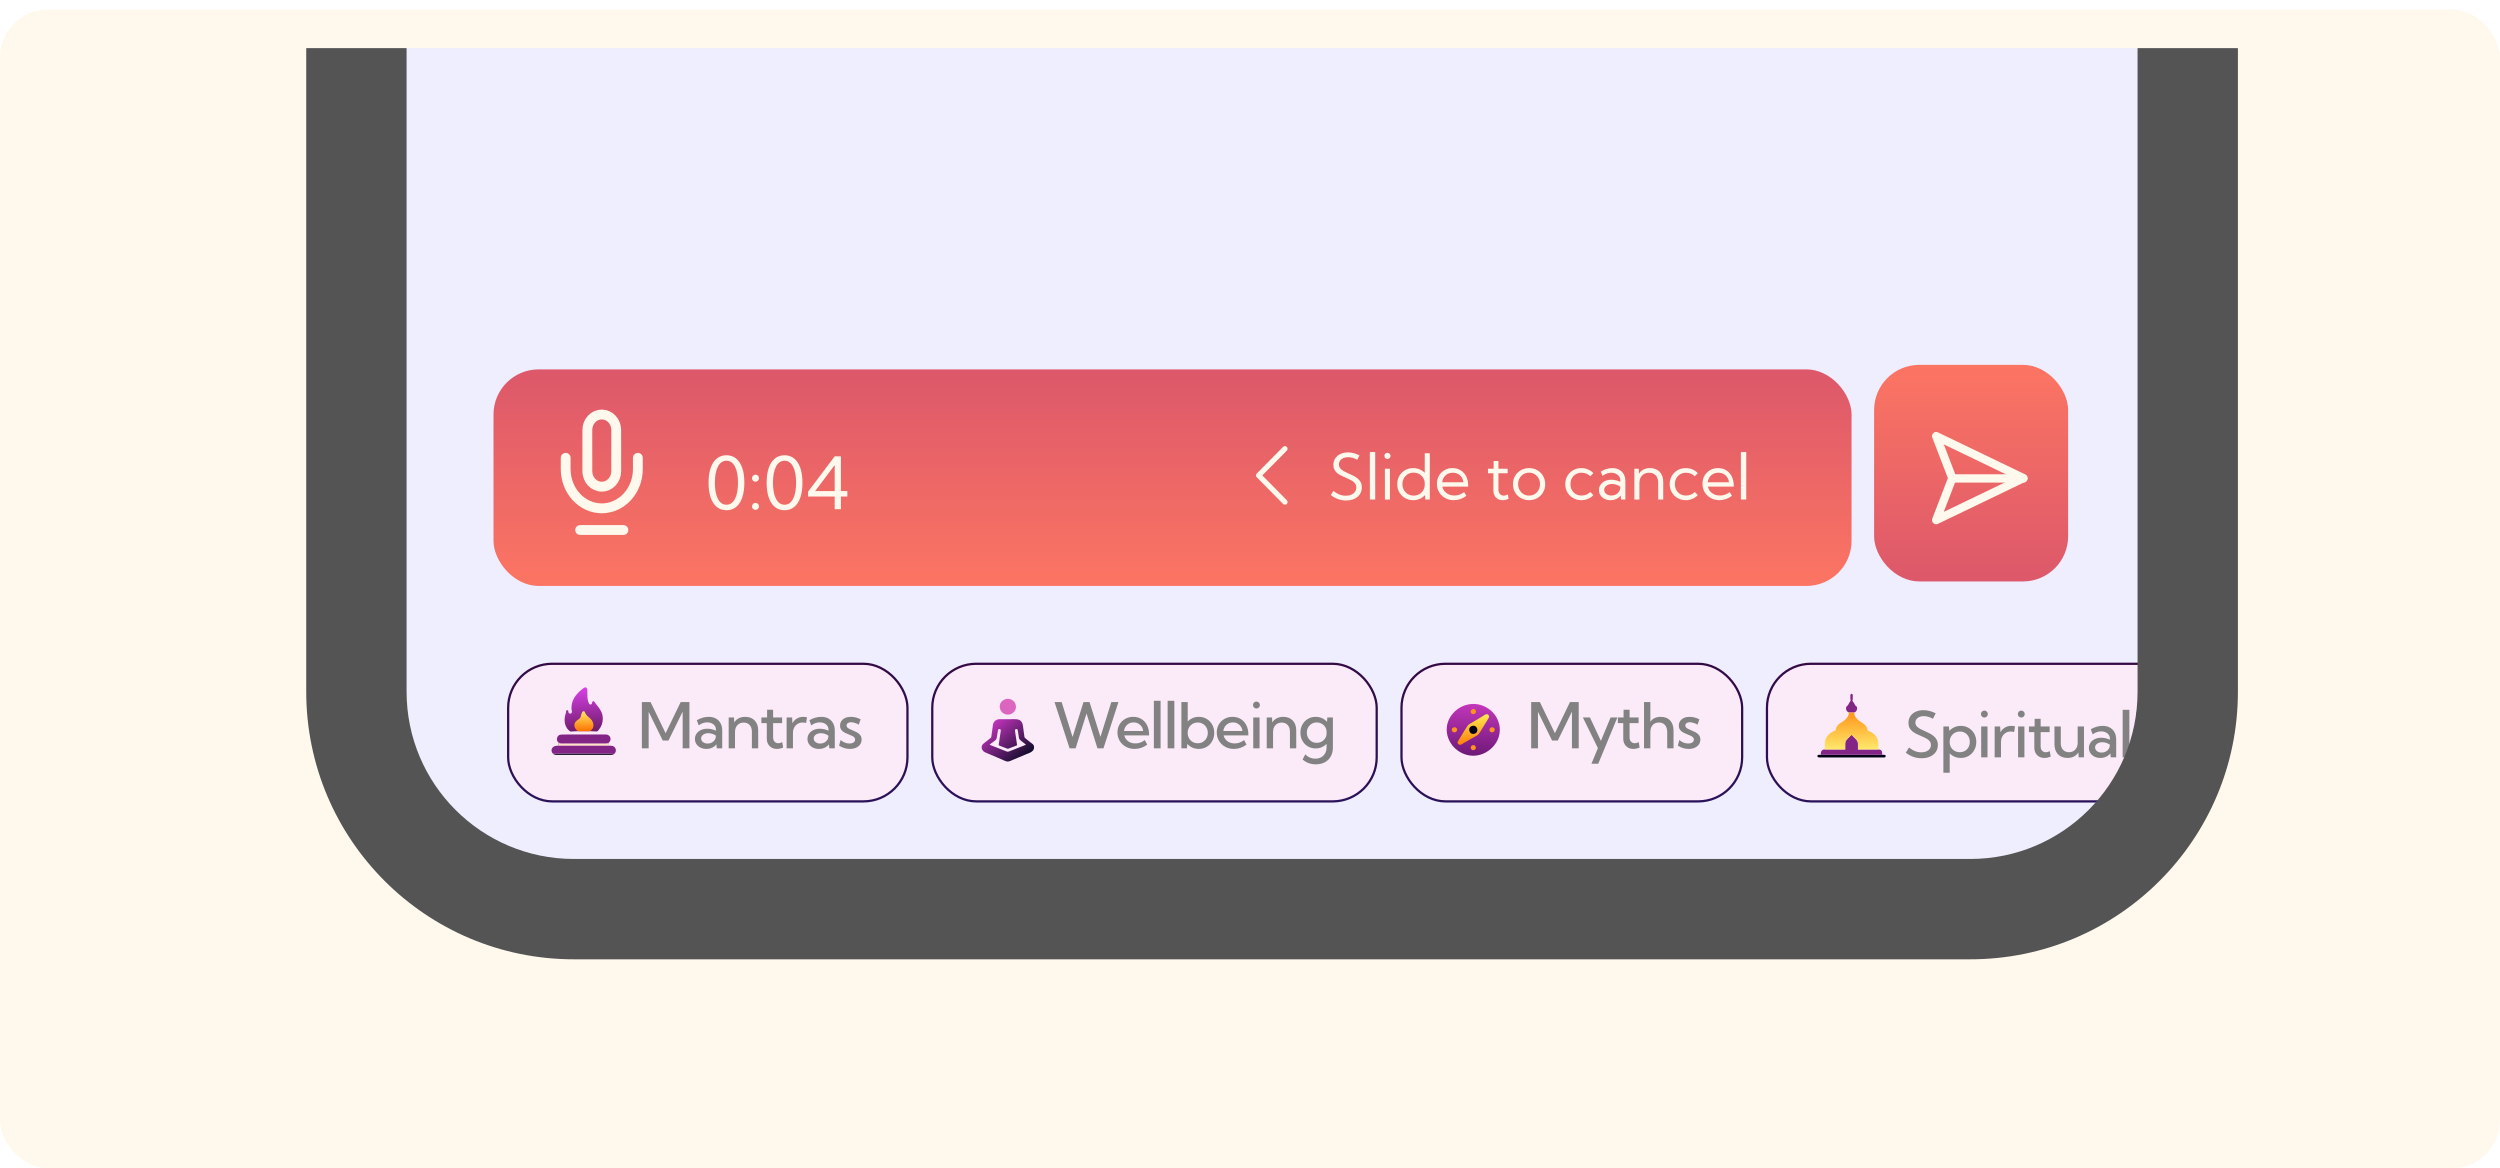 <svg width="520" height="243" viewBox="0 0 520 243" fill="none" xmlns="http://www.w3.org/2000/svg">
<rect y="2" width="520" height="241" rx="10" fill="#FFF8EC"/>
<g clip-path="url(#clip0_1102_15012)" filter="url(#filter0_d_1102_15012)">
<g filter="url(#filter1_d_1102_15012)">
<g clip-path="url(#clip1_1102_15012)">
<mask id="path-2-inside-1_1102_15012" fill="white">
<path d="M77 -620H443V157.046C443 167.412 434.597 175.815 424.231 175.815H95.769C85.403 175.815 77 167.412 77 157.046V-620Z"/>
</mask>
<path d="M77 -620H443V157.046C443 167.412 434.597 175.815 424.231 175.815H95.769C85.403 175.815 77 167.412 77 157.046V-620Z" fill="#EFEEFE"/>
<g filter="url(#filter2_d_1102_15012)">
<rect x="97.647" y="64.139" width="282.477" height="45.046" rx="9.385" fill="url(#paint0_linear_1102_15012)"/>
</g>
<path d="M146.102 94.374C145.329 94.374 144.665 94.152 144.107 93.707C143.55 93.257 143.122 92.607 142.824 91.757C142.526 90.901 142.377 89.865 142.377 88.648C142.377 87.436 142.526 86.405 142.824 85.554C143.122 84.704 143.55 84.056 144.107 83.611C144.665 83.162 145.329 82.937 146.102 82.937C146.879 82.937 147.544 83.162 148.096 83.611C148.653 84.056 149.081 84.704 149.379 85.554C149.677 86.405 149.826 87.436 149.826 88.648C149.826 89.865 149.677 90.901 149.379 91.757C149.086 92.607 148.66 93.257 148.103 93.707C147.546 94.152 146.879 94.374 146.102 94.374ZM146.102 93.231C146.859 93.231 147.448 92.827 147.869 92.021C148.294 91.214 148.506 90.09 148.506 88.648C148.506 87.206 148.294 86.085 147.869 85.283C147.448 84.481 146.859 84.081 146.102 84.081C145.349 84.081 144.76 84.481 144.335 85.283C143.909 86.085 143.697 87.206 143.697 88.648C143.697 90.09 143.909 91.214 144.335 92.021C144.76 92.827 145.349 93.231 146.102 93.231ZM152.143 88.436C151.938 88.436 151.764 88.367 151.622 88.23C151.486 88.088 151.417 87.915 151.417 87.71C151.417 87.504 151.486 87.331 151.622 87.189C151.764 87.043 151.938 86.969 152.143 86.969C152.348 86.969 152.519 87.043 152.656 87.189C152.798 87.331 152.869 87.504 152.869 87.71C152.869 87.915 152.798 88.088 152.656 88.23C152.519 88.367 152.348 88.436 152.143 88.436ZM152.143 94.301C151.938 94.301 151.764 94.23 151.622 94.088C151.486 93.947 151.417 93.773 151.417 93.568C151.417 93.367 151.486 93.196 151.622 93.055C151.764 92.908 151.938 92.835 152.143 92.835C152.348 92.835 152.519 92.908 152.656 93.055C152.798 93.196 152.869 93.367 152.869 93.568C152.869 93.773 152.798 93.947 152.656 94.088C152.519 94.23 152.348 94.301 152.143 94.301ZM158.184 94.374C157.412 94.374 156.747 94.152 156.19 93.707C155.633 93.257 155.205 92.607 154.907 91.757C154.609 90.901 154.46 89.865 154.46 88.648C154.46 87.436 154.609 86.405 154.907 85.554C155.205 84.704 155.633 84.056 156.19 83.611C156.747 83.162 157.412 82.937 158.184 82.937C158.961 82.937 159.626 83.162 160.179 83.611C160.736 84.056 161.163 84.704 161.462 85.554C161.76 86.405 161.909 87.436 161.909 88.648C161.909 89.865 161.76 90.901 161.462 91.757C161.168 92.607 160.743 93.257 160.186 93.707C159.629 94.152 158.961 94.374 158.184 94.374ZM158.184 93.231C158.942 93.231 159.531 92.827 159.951 92.021C160.377 91.214 160.589 90.09 160.589 88.648C160.589 87.206 160.377 86.085 159.951 85.283C159.531 84.481 158.942 84.081 158.184 84.081C157.432 84.081 156.843 84.481 156.417 85.283C155.992 86.085 155.78 87.206 155.78 88.648C155.78 90.09 155.992 91.214 156.417 92.021C156.843 92.827 157.432 93.231 158.184 93.231ZM169.908 94.154H168.617V91.529H163.082V90.51L168.625 83.157H169.908V90.393H171.249V91.529H169.908V94.154ZM164.548 90.393H168.617V84.99L164.548 90.393Z" fill="#FFF8EC"/>
<rect x="384.814" y="64.139" width="40.354" height="45.046" rx="9.385" fill="url(#paint1_linear_1102_15012)"/>
<path d="M415.866 87.763H401.084" stroke="#FFF8EC" stroke-width="1.725" stroke-linecap="round" stroke-linejoin="round"/>
<path d="M415.864 87.694L397.722 96.429L401.082 87.694L397.722 78.959L415.864 87.694Z" stroke="#FFF8EC" stroke-width="1.725" stroke-linecap="round" stroke-linejoin="round"/>
<path d="M120.169 74.461C119.373 74.461 118.609 74.8 118.046 75.403C117.482 76.007 117.166 76.825 117.166 77.678V86.259C117.166 87.112 117.482 87.93 118.046 88.534C118.609 89.137 119.373 89.476 120.169 89.476C120.966 89.476 121.729 89.137 122.293 88.534C122.856 87.93 123.172 87.112 123.172 86.259V77.678C123.172 76.825 122.856 76.007 122.293 75.403C121.729 74.8 120.966 74.461 120.169 74.461Z" stroke="url(#paint2_linear_1102_15012)" stroke-width="2.047" stroke-linecap="round" stroke-linejoin="round"/>
<path d="M120.169 74.461C119.373 74.461 118.609 74.8 118.046 75.403C117.482 76.007 117.166 76.825 117.166 77.678V86.259C117.166 87.112 117.482 87.93 118.046 88.534C118.609 89.137 119.373 89.476 120.169 89.476C120.966 89.476 121.729 89.137 122.293 88.534C122.856 87.93 123.172 87.112 123.172 86.259V77.678C123.172 76.825 122.856 76.007 122.293 75.403C121.729 74.8 120.966 74.461 120.169 74.461Z" stroke="#FFF8EC" stroke-width="2.047" stroke-linecap="round" stroke-linejoin="round"/>
<path d="M127.676 83.47V85.805C127.676 87.974 126.885 90.053 125.477 91.586C124.069 93.119 122.159 93.981 120.168 93.981C118.177 93.981 116.267 93.119 114.859 91.586C113.451 90.053 112.66 87.974 112.66 85.805V83.47" stroke="url(#paint3_linear_1102_15012)" stroke-width="2.047" stroke-linecap="round" stroke-linejoin="round"/>
<path d="M127.676 83.47V85.805C127.676 87.974 126.885 90.053 125.477 91.586C124.069 93.119 122.159 93.981 120.168 93.981C118.177 93.981 116.267 93.119 114.859 91.586C113.451 90.053 112.66 87.974 112.66 85.805V83.47" stroke="#FFF8EC" stroke-width="2.047" stroke-linecap="round" stroke-linejoin="round"/>
<path d="M115.662 98.485H124.671" stroke="url(#paint4_linear_1102_15012)" stroke-width="2.047" stroke-linecap="round" stroke-linejoin="round"/>
<path d="M115.662 98.485H124.671" stroke="#FFF8EC" stroke-width="2.047" stroke-linecap="round" stroke-linejoin="round"/>
<path d="M271.807 91.218L272.352 90.352C272.63 90.578 272.908 90.766 273.186 90.916C273.464 91.066 273.747 91.177 274.033 91.25C274.324 91.323 274.619 91.359 274.918 91.359C275.355 91.359 275.735 91.286 276.06 91.141C276.39 90.995 276.646 90.794 276.83 90.538C277.014 90.277 277.106 89.977 277.106 89.639C277.106 89.272 277.001 88.968 276.792 88.728C276.586 88.485 276.319 88.277 275.99 88.106C275.66 87.935 275.31 87.773 274.938 87.619C274.625 87.486 274.315 87.345 274.007 87.195C273.7 87.046 273.419 86.872 273.167 86.676C272.919 86.475 272.72 86.233 272.57 85.951C272.421 85.668 272.346 85.329 272.346 84.931C272.346 84.422 272.474 83.973 272.731 83.584C272.987 83.194 273.342 82.891 273.796 82.672C274.253 82.454 274.779 82.345 275.374 82.345C275.776 82.345 276.18 82.399 276.586 82.506C276.993 82.608 277.386 82.76 277.767 82.961L277.305 83.885C277.006 83.71 276.691 83.575 276.362 83.481C276.037 83.387 275.716 83.34 275.4 83.34C275.023 83.34 274.692 83.404 274.405 83.532C274.123 83.656 273.901 83.832 273.738 84.058C273.58 84.281 273.501 84.541 273.501 84.841C273.501 85.174 273.597 85.455 273.789 85.681C273.986 85.908 274.238 86.105 274.546 86.272C274.859 86.434 275.188 86.592 275.534 86.746C275.864 86.892 276.189 87.046 276.509 87.208C276.834 87.366 277.127 87.555 277.388 87.773C277.653 87.987 277.865 88.243 278.023 88.543C278.182 88.842 278.261 89.203 278.261 89.627C278.261 90.17 278.124 90.647 277.85 91.057C277.576 91.464 277.192 91.78 276.695 92.007C276.204 92.233 275.626 92.347 274.963 92.347C274.382 92.347 273.828 92.253 273.302 92.064C272.776 91.876 272.277 91.594 271.807 91.218ZM281.045 92.154H279.929V82.275H281.045V92.154ZM283.585 83.712C283.406 83.712 283.254 83.65 283.13 83.526C283.01 83.397 282.95 83.243 282.95 83.064C282.95 82.888 283.01 82.739 283.13 82.615C283.254 82.491 283.406 82.429 283.585 82.429C283.769 82.429 283.923 82.491 284.047 82.615C284.171 82.739 284.233 82.888 284.233 83.064C284.233 83.243 284.171 83.397 284.047 83.526C283.923 83.65 283.769 83.712 283.585 83.712ZM284.111 92.154H283.059V85.739H284.111V92.154ZM292.4 92.154H291.463L291.406 91.218C291.111 91.547 290.751 91.808 290.328 92C289.904 92.189 289.443 92.283 288.942 92.283C288.309 92.283 287.743 92.137 287.242 91.846C286.742 91.555 286.346 91.158 286.055 90.653C285.769 90.148 285.625 89.58 285.625 88.947C285.625 88.309 285.769 87.741 286.055 87.24C286.346 86.736 286.742 86.338 287.242 86.047C287.743 85.756 288.309 85.611 288.942 85.611C289.425 85.611 289.872 85.698 290.283 85.874C290.698 86.049 291.053 86.293 291.348 86.605V82.531H292.4V92.154ZM289.032 91.333C289.46 91.333 289.849 91.235 290.2 91.038C290.55 90.837 290.828 90.565 291.034 90.223C291.243 89.877 291.348 89.486 291.348 89.049V88.831C291.348 88.395 291.243 88.006 291.034 87.664C290.828 87.317 290.55 87.046 290.2 86.849C289.849 86.652 289.46 86.554 289.032 86.554C288.587 86.554 288.189 86.659 287.839 86.868C287.488 87.078 287.21 87.362 287.005 87.721C286.804 88.081 286.703 88.487 286.703 88.94C286.703 89.394 286.804 89.802 287.005 90.166C287.21 90.525 287.488 90.809 287.839 91.019C288.189 91.228 288.587 91.333 289.032 91.333ZM300.015 91.365C299.219 91.977 298.343 92.283 297.385 92.283C296.717 92.283 296.119 92.133 295.588 91.834C295.058 91.534 294.639 91.128 294.331 90.615C294.027 90.097 293.876 89.513 293.876 88.863C293.876 88.239 294.017 87.683 294.299 87.195C294.581 86.704 294.968 86.316 295.46 86.034C295.952 85.752 296.51 85.611 297.134 85.611C297.776 85.611 298.341 85.765 298.828 86.073C299.32 86.381 299.703 86.808 299.976 87.356C300.25 87.903 300.387 88.536 300.387 89.255V89.46H295.017C295.094 89.836 295.248 90.163 295.479 90.441C295.715 90.719 296.005 90.935 296.352 91.089C296.698 91.243 297.085 91.32 297.513 91.32C298.249 91.32 298.92 91.079 299.527 90.595L300.015 91.365ZM294.979 88.562H299.393C299.346 88.164 299.222 87.818 299.021 87.522C298.824 87.223 298.567 86.99 298.251 86.823C297.939 86.656 297.586 86.573 297.192 86.573C296.794 86.573 296.435 86.656 296.114 86.823C295.798 86.99 295.539 87.223 295.338 87.522C295.141 87.818 295.022 88.164 294.979 88.562ZM308.797 92C308.374 92.189 307.961 92.283 307.559 92.283C307.174 92.283 306.837 92.199 306.546 92.032C306.255 91.861 306.028 91.624 305.866 91.32C305.703 91.012 305.622 90.655 305.622 90.249V86.682H304.499V85.739H305.673V84.135H306.674V85.739H308.592V86.682H306.674V90.056C306.674 90.441 306.777 90.751 306.982 90.987C307.191 91.222 307.465 91.34 307.803 91.34C308.077 91.34 308.351 91.258 308.624 91.096L308.797 92ZM313.057 92.283C312.42 92.283 311.847 92.137 311.338 91.846C310.829 91.555 310.427 91.16 310.132 90.659C309.841 90.155 309.696 89.584 309.696 88.947C309.696 88.314 309.841 87.747 310.132 87.247C310.427 86.742 310.829 86.344 311.338 86.053C311.847 85.758 312.42 85.611 313.057 85.611C313.694 85.611 314.265 85.758 314.77 86.053C315.275 86.344 315.672 86.742 315.963 87.247C316.254 87.747 316.4 88.314 316.4 88.947C316.4 89.584 316.254 90.155 315.963 90.659C315.672 91.16 315.275 91.555 314.77 91.846C314.265 92.137 313.694 92.283 313.057 92.283ZM313.051 91.333C313.483 91.333 313.87 91.228 314.212 91.019C314.554 90.809 314.824 90.525 315.02 90.166C315.221 89.806 315.322 89.398 315.322 88.94C315.322 88.491 315.221 88.087 315.02 87.728C314.824 87.368 314.554 87.084 314.212 86.874C313.87 86.665 313.483 86.56 313.051 86.56C312.619 86.56 312.23 86.665 311.883 86.874C311.541 87.084 311.269 87.368 311.068 87.728C310.872 88.087 310.773 88.491 310.773 88.94C310.773 89.398 310.872 89.806 311.068 90.166C311.269 90.525 311.541 90.809 311.883 91.019C312.23 91.228 312.619 91.333 313.051 91.333ZM326.42 91.231C326.108 91.568 325.738 91.829 325.31 92.013C324.883 92.193 324.423 92.283 323.931 92.283C323.294 92.283 322.721 92.137 322.212 91.846C321.707 91.555 321.307 91.158 321.012 90.653C320.721 90.148 320.576 89.58 320.576 88.947C320.576 88.309 320.721 87.741 321.012 87.24C321.307 86.736 321.707 86.338 322.212 86.047C322.721 85.756 323.294 85.611 323.931 85.611C324.419 85.611 324.876 85.701 325.304 85.88C325.732 86.06 326.102 86.319 326.414 86.656L325.785 87.317C325.558 87.078 325.287 86.894 324.97 86.766C324.658 86.637 324.327 86.573 323.976 86.573C323.527 86.573 323.127 86.676 322.776 86.881C322.43 87.082 322.156 87.36 321.955 87.715C321.758 88.07 321.66 88.478 321.66 88.94C321.66 89.402 321.758 89.813 321.955 90.172C322.156 90.531 322.43 90.814 322.776 91.019C323.127 91.22 323.527 91.32 323.976 91.32C324.327 91.32 324.66 91.256 324.977 91.128C325.293 90.995 325.563 90.811 325.785 90.576L326.42 91.231ZM333.079 92.154H332.175L332.104 91.308C331.869 91.611 331.569 91.851 331.206 92.026C330.842 92.197 330.436 92.283 329.987 92.283C329.525 92.283 329.112 92.193 328.749 92.013C328.385 91.829 328.099 91.579 327.889 91.263C327.684 90.946 327.581 90.587 327.581 90.185C327.581 89.761 327.693 89.389 327.915 89.069C328.142 88.743 328.447 88.489 328.832 88.305C329.221 88.121 329.662 88.029 330.154 88.029C330.475 88.029 330.802 88.07 331.135 88.151C331.469 88.228 331.766 88.335 332.027 88.472V88.203C332.027 87.86 331.942 87.57 331.77 87.33C331.599 87.086 331.371 86.9 331.084 86.772C330.798 86.639 330.481 86.573 330.135 86.573C329.835 86.573 329.529 86.629 329.217 86.74C328.905 86.847 328.606 87.013 328.319 87.24L327.973 86.336C328.345 86.096 328.736 85.916 329.147 85.797C329.557 85.673 329.964 85.611 330.366 85.611C330.922 85.611 331.401 85.724 331.803 85.951C332.209 86.173 332.523 86.492 332.746 86.907C332.968 87.317 333.079 87.805 333.079 88.369V92.154ZM330.173 91.32C330.502 91.32 330.804 91.252 331.078 91.115C331.351 90.978 331.574 90.781 331.745 90.525C331.916 90.264 332.01 89.956 332.027 89.601V89.492C331.792 89.308 331.527 89.167 331.232 89.069C330.941 88.966 330.644 88.915 330.34 88.915C329.865 88.915 329.467 89.03 329.147 89.261C328.83 89.492 328.672 89.785 328.672 90.14C328.672 90.362 328.736 90.563 328.864 90.743C328.997 90.923 329.177 91.064 329.403 91.166C329.63 91.269 329.887 91.32 330.173 91.32ZM340.951 92.154H339.899V88.575C339.899 87.967 339.725 87.482 339.379 87.118C339.033 86.755 338.573 86.573 338 86.573C337.405 86.573 336.922 86.77 336.55 87.163C336.182 87.552 335.998 88.066 335.998 88.703V92.154H334.946V85.739H335.863L335.902 86.778C336.137 86.402 336.447 86.113 336.832 85.912C337.217 85.711 337.67 85.611 338.192 85.611C339.043 85.611 339.715 85.867 340.207 86.381C340.703 86.894 340.951 87.597 340.951 88.491V92.154ZM348.142 91.231C347.83 91.568 347.46 91.829 347.032 92.013C346.605 92.193 346.145 92.283 345.653 92.283C345.016 92.283 344.443 92.137 343.934 91.846C343.429 91.555 343.029 91.158 342.734 90.653C342.443 90.148 342.298 89.58 342.298 88.947C342.298 88.309 342.443 87.741 342.734 87.24C343.029 86.736 343.429 86.338 343.934 86.047C344.443 85.756 345.016 85.611 345.653 85.611C346.141 85.611 346.598 85.701 347.026 85.88C347.454 86.06 347.824 86.319 348.136 86.656L347.507 87.317C347.28 87.078 347.009 86.894 346.692 86.766C346.38 86.637 346.049 86.573 345.698 86.573C345.249 86.573 344.849 86.676 344.498 86.881C344.152 87.082 343.878 87.36 343.677 87.715C343.48 88.07 343.382 88.478 343.382 88.94C343.382 89.402 343.48 89.813 343.677 90.172C343.878 90.531 344.152 90.814 344.498 91.019C344.849 91.22 345.249 91.32 345.698 91.32C346.049 91.32 346.382 91.256 346.699 91.128C347.015 90.995 347.285 90.811 347.507 90.576L348.142 91.231ZM355.25 91.365C354.455 91.977 353.578 92.283 352.62 92.283C351.953 92.283 351.354 92.133 350.824 91.834C350.294 91.534 349.874 91.128 349.566 90.615C349.263 90.097 349.111 89.513 349.111 88.863C349.111 88.239 349.252 87.683 349.534 87.195C349.817 86.704 350.204 86.316 350.696 86.034C351.187 85.752 351.745 85.611 352.37 85.611C353.011 85.611 353.576 85.765 354.064 86.073C354.555 86.381 354.938 86.808 355.212 87.356C355.486 87.903 355.622 88.536 355.622 89.255V89.46H350.253C350.33 89.836 350.484 90.163 350.715 90.441C350.95 90.719 351.241 90.935 351.587 91.089C351.934 91.243 352.321 91.32 352.748 91.32C353.484 91.32 354.155 91.079 354.763 90.595L355.25 91.365ZM350.214 88.562H354.628C354.581 88.164 354.457 87.818 354.256 87.522C354.059 87.223 353.803 86.99 353.486 86.823C353.174 86.656 352.821 86.573 352.428 86.573C352.03 86.573 351.671 86.656 351.35 86.823C351.033 86.99 350.775 87.223 350.574 87.522C350.377 87.818 350.257 88.164 350.214 88.562ZM358.221 92.154H357.104V82.275H358.221V92.154Z" fill="#FFF8EC"/>
<path d="M262.655 92.284C262.706 92.336 262.746 92.397 262.774 92.464C262.801 92.531 262.815 92.604 262.815 92.676C262.815 92.749 262.801 92.821 262.774 92.889C262.746 92.956 262.706 93.017 262.655 93.069C262.604 93.12 262.544 93.161 262.477 93.189C262.411 93.217 262.34 93.231 262.268 93.231C262.196 93.231 262.125 93.217 262.058 93.189C261.992 93.161 261.931 93.12 261.88 93.069L256.407 87.524C256.356 87.472 256.315 87.411 256.288 87.344C256.26 87.276 256.246 87.204 256.246 87.131C256.246 87.058 256.26 86.986 256.288 86.919C256.315 86.852 256.356 86.79 256.407 86.739L261.88 81.194C261.983 81.09 262.122 81.031 262.268 81.031C262.413 81.031 262.552 81.09 262.655 81.194C262.758 81.298 262.815 81.439 262.815 81.586C262.815 81.733 262.758 81.874 262.655 81.978L257.568 87.131L262.655 92.284Z" fill="#FFF8EC"/>
<rect x="100.696" y="126.312" width="83.054" height="28.623" rx="9.15" fill="#FBEBF9" stroke="url(#paint5_linear_1102_15012)" stroke-width="0.469"/>
<rect x="188.912" y="126.312" width="92.439" height="28.623" rx="9.15" fill="#FBEBF9" stroke="url(#paint6_linear_1102_15012)" stroke-width="0.469"/>
<rect x="286.512" y="126.312" width="70.854" height="28.623" rx="9.15" fill="#FBEBF9" stroke="url(#paint7_linear_1102_15012)" stroke-width="0.469"/>
<path d="M138.402 143.893H136.991V136.265L134.046 142.276H132.853L129.921 136.297V143.893H128.51V134.27H130.319L133.45 140.756L136.58 134.27H138.402V143.893ZM145.224 143.893H144.088L144.011 143.071C143.776 143.371 143.479 143.604 143.12 143.771C142.76 143.937 142.363 144.021 141.926 144.021C141.469 144.021 141.06 143.931 140.701 143.751C140.342 143.572 140.06 143.326 139.854 143.014C139.649 142.701 139.546 142.346 139.546 141.949C139.546 141.53 139.658 141.162 139.88 140.845C140.102 140.525 140.406 140.274 140.791 140.095C141.176 139.911 141.614 139.819 142.106 139.819C142.414 139.819 142.726 139.855 143.043 139.928C143.363 140.001 143.652 140.103 143.909 140.236V139.999C143.909 139.686 143.827 139.419 143.665 139.197C143.507 138.97 143.289 138.797 143.011 138.677C142.737 138.557 142.433 138.497 142.1 138.497C141.804 138.497 141.503 138.549 141.195 138.651C140.891 138.754 140.605 138.912 140.335 139.126L139.938 138.055C140.327 137.824 140.731 137.648 141.15 137.529C141.574 137.409 141.988 137.349 142.395 137.349C142.976 137.349 143.477 137.464 143.896 137.695C144.319 137.926 144.646 138.256 144.877 138.683C145.108 139.107 145.224 139.607 145.224 140.185V143.893ZM142.183 142.905C142.487 142.905 142.767 142.843 143.023 142.719C143.28 142.59 143.487 142.411 143.646 142.18C143.808 141.944 143.896 141.671 143.909 141.359V141.269C143.691 141.106 143.445 140.98 143.171 140.89C142.901 140.796 142.626 140.749 142.343 140.749C141.911 140.749 141.552 140.852 141.266 141.057C140.979 141.262 140.836 141.525 140.836 141.846C140.836 142.047 140.894 142.229 141.009 142.391C141.129 142.55 141.289 142.676 141.49 142.77C141.695 142.86 141.926 142.905 142.183 142.905ZM152.706 143.893H151.391V140.409C151.391 139.84 151.235 139.387 150.923 139.049C150.615 138.711 150.2 138.542 149.678 138.542C149.139 138.542 148.705 138.722 148.376 139.081C148.046 139.44 147.882 139.917 147.882 140.512V143.893H146.567V137.477H147.676L147.721 138.51C147.957 138.134 148.265 137.847 148.645 137.651C149.026 137.45 149.473 137.349 149.986 137.349C150.829 137.349 151.491 137.603 151.975 138.112C152.462 138.621 152.706 139.323 152.706 140.217V143.893ZM157.898 143.732C157.449 143.925 157.015 144.021 156.596 144.021C156.177 144.021 155.809 143.931 155.492 143.751C155.18 143.572 154.934 143.319 154.755 142.994C154.579 142.665 154.492 142.287 154.492 141.859V138.651H153.369V137.477H154.556V135.873H155.807V137.477H157.68V138.651H155.807V141.615C155.807 141.992 155.907 142.291 156.108 142.513C156.313 142.731 156.576 142.84 156.897 142.84C157.167 142.84 157.434 142.759 157.699 142.597L157.898 143.732ZM159.934 143.893H158.619V137.477H159.767L159.818 138.696C160.041 138.273 160.346 137.943 160.736 137.708C161.129 137.469 161.58 137.349 162.089 137.349C162.213 137.349 162.337 137.358 162.461 137.375C162.59 137.387 162.718 137.409 162.846 137.439L162.679 138.626C162.431 138.561 162.188 138.529 161.948 138.529C161.55 138.529 161.2 138.626 160.896 138.818C160.592 139.006 160.355 139.267 160.184 139.601C160.017 139.934 159.934 140.319 159.934 140.756V143.893ZM168.635 143.893H167.499L167.422 143.071C167.187 143.371 166.89 143.604 166.531 143.771C166.171 143.937 165.774 144.021 165.337 144.021C164.88 144.021 164.471 143.931 164.112 143.751C163.753 143.572 163.471 143.326 163.265 143.014C163.06 142.701 162.957 142.346 162.957 141.949C162.957 141.53 163.068 141.162 163.291 140.845C163.513 140.525 163.817 140.274 164.202 140.095C164.587 139.911 165.025 139.819 165.517 139.819C165.825 139.819 166.137 139.855 166.454 139.928C166.774 140.001 167.063 140.103 167.32 140.236V139.999C167.32 139.686 167.238 139.419 167.076 139.197C166.918 138.97 166.7 138.797 166.422 138.677C166.148 138.557 165.844 138.497 165.511 138.497C165.215 138.497 164.914 138.549 164.606 138.651C164.302 138.754 164.016 138.912 163.746 139.126L163.349 138.055C163.738 137.824 164.142 137.648 164.561 137.529C164.985 137.409 165.399 137.349 165.806 137.349C166.387 137.349 166.888 137.464 167.307 137.695C167.73 137.926 168.057 138.256 168.288 138.683C168.519 139.107 168.635 139.607 168.635 140.185V143.893ZM165.594 142.905C165.898 142.905 166.178 142.843 166.434 142.719C166.691 142.59 166.898 142.411 167.057 142.18C167.219 141.944 167.307 141.671 167.32 141.359V141.269C167.102 141.106 166.856 140.98 166.582 140.89C166.312 140.796 166.037 140.749 165.754 140.749C165.322 140.749 164.963 140.852 164.677 141.057C164.39 141.262 164.247 141.525 164.247 141.846C164.247 142.047 164.304 142.229 164.42 142.391C164.54 142.55 164.7 142.676 164.901 142.77C165.106 142.86 165.337 142.905 165.594 142.905ZM169.529 143.334L169.849 142.154C169.995 142.299 170.168 142.428 170.369 142.539C170.574 142.65 170.79 142.738 171.017 142.802C171.248 142.862 171.475 142.892 171.697 142.892C172.048 142.892 172.33 142.817 172.544 142.667C172.758 142.518 172.864 142.319 172.864 142.071C172.864 141.887 172.805 141.735 172.685 141.615C172.569 141.491 172.413 141.384 172.217 141.294C172.024 141.205 171.817 141.117 171.594 141.031C171.308 140.924 171.021 140.8 170.735 140.659C170.452 140.518 170.215 140.33 170.023 140.095C169.83 139.86 169.734 139.549 169.734 139.165C169.734 138.797 169.828 138.478 170.016 138.209C170.204 137.935 170.467 137.723 170.805 137.574C171.143 137.424 171.532 137.349 171.973 137.349C172.657 137.349 173.335 137.52 174.006 137.862L173.621 138.985C173.485 138.887 173.322 138.799 173.134 138.722C172.946 138.645 172.753 138.585 172.557 138.542C172.36 138.495 172.178 138.472 172.011 138.472C171.733 138.472 171.509 138.534 171.338 138.658C171.171 138.782 171.087 138.949 171.087 139.158C171.087 139.286 171.128 139.404 171.209 139.511C171.291 139.614 171.419 139.716 171.594 139.819C171.774 139.917 172.016 140.028 172.319 140.152C172.61 140.268 172.901 140.401 173.192 140.55C173.482 140.7 173.724 140.895 173.917 141.134C174.113 141.374 174.212 141.688 174.212 142.077C174.212 142.462 174.109 142.802 173.904 143.097C173.698 143.388 173.412 143.615 173.044 143.777C172.681 143.94 172.257 144.021 171.774 144.021C170.974 144.021 170.226 143.792 169.529 143.334Z" fill="#828282"/>
<g clip-path="url(#clip2_1102_15012)">
<path d="M109.91 144.884C109.949 144.878 109.979 144.904 110.013 144.919C110.431 145.104 110.468 145.015 110.904 145.004L112.25 144.987L120.651 144.987L121.622 145.022C121.797 145.029 122.548 145.023 122.653 145.119C122.453 145.252 122.193 145.257 121.962 145.258L110.974 145.259C110.54 145.259 110.204 145.272 109.91 144.884Z" fill="#030214"/>
<path d="M111.182 142.71C110.724 142.398 110.748 141.656 111.122 141.292C111.392 141.031 111.623 141.055 111.949 141.033C112.312 141.008 112.677 141.016 113.041 141.016L120.486 141.017C120.876 141.017 121.282 140.968 121.618 141.21C122.153 141.595 122.105 142.421 121.559 142.777C121.278 142.923 121.062 142.92 120.754 142.919L112.33 142.918C111.863 142.918 111.587 142.992 111.182 142.71Z" fill="#832587"/>
<path d="M111.179 142.71C111.587 142.992 111.863 142.918 112.33 142.919L120.754 142.92C121.063 142.92 121.279 142.923 121.56 142.777C121.658 142.892 121.667 143.104 121.687 143.25C121.698 143.333 121.641 143.353 121.724 143.364L122.056 143.364C122.184 143.365 122.312 143.37 122.435 143.409C122.905 143.558 123.194 144.079 123.071 144.558L123.064 144.582C123.02 144.742 122.955 144.87 122.833 144.985C122.779 145.038 122.719 145.082 122.654 145.12C122.548 145.024 121.797 145.03 121.622 145.023L120.652 144.988L112.251 144.988L110.905 145.004C110.469 145.016 110.432 145.105 110.014 144.919C109.98 144.904 109.949 144.879 109.911 144.884L109.907 144.883C109.863 144.822 109.823 144.762 109.797 144.69L109.796 144.69C109.488 143.97 110.109 143.367 110.821 143.364L111.151 143.363L111.151 143.008C111.151 142.914 111.141 142.797 111.179 142.71Z" fill="#832587"/>
<path d="M111.178 142.71C111.586 142.992 111.862 142.918 112.329 142.919L120.753 142.92C121.061 142.92 121.278 142.923 121.558 142.777C121.656 142.892 121.666 143.104 121.685 143.25C121.697 143.333 121.64 143.353 121.722 143.364L111.15 143.363L111.149 143.008C111.15 142.914 111.14 142.797 111.178 142.71Z" fill="#FFE0CA"/>
<path d="M113.963 136.292C113.943 136.214 113.936 136.126 113.922 136.047C113.593 134.191 114.75 132.582 116.172 131.529L116.393 131.372C116.47 131.318 116.551 131.262 116.641 131.233L116.654 131.229C116.86 131.16 117.052 131.324 117.13 131.502C117.172 131.598 117.169 131.709 117.169 131.812L117.17 132.857C117.17 133.401 117.26 134.399 117.667 134.74C117.739 134.779 117.802 134.809 117.885 134.784C118.212 134.686 118.123 134.397 118.203 134.221C118.299 134.006 118.568 134.055 118.681 134.284C118.764 134.453 118.897 134.603 119.017 134.748L119.393 135.215C120.032 136.033 120.384 136.704 120.378 137.774C120.374 138.641 120.079 139.403 119.527 140.072C119.429 140.19 119.319 140.323 119.183 140.395L117.709 140.334L115.171 140.332L113.744 140.405C113.656 140.416 113.643 140.419 113.565 140.364C112.484 139.6 112.256 138.221 112.563 137.005C112.612 136.81 112.687 136.621 112.73 136.425C112.752 136.33 112.706 136.158 112.763 136.08L112.768 136.074C112.84 135.974 112.963 135.929 113.08 135.974C113.277 136.052 113.185 136.303 113.255 136.458L113.259 136.466C113.42 136.821 113.963 136.728 113.963 136.292Z" fill="url(#paint8_linear_1102_15012)"/>
<path d="M115.172 140.334L115.168 140.326C115.135 140.288 115.093 140.257 115.055 140.225C114.703 139.927 114.438 139.481 114.469 139.008L114.483 138.909C114.665 138.013 115.456 138.03 115.756 137.401C115.88 137.141 115.969 136.089 116.452 136.185C116.627 136.219 116.665 136.415 116.725 136.553C117.114 137.446 118.155 137.623 118.393 138.755C118.547 139.484 118.277 139.941 117.71 140.333L115.172 140.334Z" fill="url(#paint9_linear_1102_15012)"/>
</g>
<path d="M224.522 143.893H223.265L221 136.65L218.729 143.893H217.472L214.341 134.27H215.817L218.094 141.532L220.371 134.27H221.622L223.893 141.519L226.158 134.27H227.64L224.522 143.893ZM233.627 143.129C232.832 143.724 231.957 144.021 231.004 144.021C230.324 144.021 229.714 143.871 229.175 143.572C228.636 143.272 228.211 142.864 227.899 142.346C227.586 141.829 227.43 141.245 227.43 140.595C227.43 139.975 227.574 139.421 227.86 138.934C228.147 138.442 228.538 138.055 229.034 137.772C229.53 137.49 230.093 137.349 230.721 137.349C231.371 137.349 231.942 137.503 232.434 137.811C232.93 138.119 233.315 138.549 233.589 139.1C233.867 139.648 234.006 140.283 234.006 141.006V141.211H228.854C228.931 141.545 229.077 141.838 229.291 142.09C229.505 142.338 229.77 142.533 230.086 142.674C230.403 142.811 230.76 142.879 231.158 142.879C231.867 142.879 232.52 142.648 233.114 142.186L233.627 143.129ZM228.797 140.3H232.781C232.738 139.941 232.627 139.629 232.447 139.363C232.267 139.094 232.034 138.884 231.748 138.735C231.465 138.581 231.147 138.504 230.792 138.504C230.433 138.504 230.11 138.581 229.823 138.735C229.537 138.884 229.304 139.094 229.124 139.363C228.949 139.633 228.839 139.945 228.797 140.3ZM236.401 143.893H235.002V134.013H236.401V143.893ZM239.264 143.893H237.866V134.013H239.264V143.893ZM241.89 143.893H240.729V134.27H242.044V138.298C242.335 137.999 242.675 137.766 243.064 137.599C243.457 137.432 243.885 137.349 244.347 137.349C244.967 137.349 245.519 137.494 246.002 137.785C246.485 138.076 246.866 138.474 247.144 138.978C247.426 139.479 247.567 140.048 247.567 140.685C247.567 141.318 247.426 141.887 247.144 142.391C246.866 142.896 246.485 143.294 246.002 143.585C245.519 143.875 244.967 144.021 244.347 144.021C243.859 144.021 243.41 143.929 243 143.745C242.593 143.557 242.245 143.3 241.954 142.975L241.89 143.893ZM244.135 142.84C244.533 142.84 244.888 142.746 245.2 142.558C245.517 142.37 245.765 142.113 245.944 141.788C246.128 141.463 246.22 141.096 246.22 140.685C246.22 140.274 246.128 139.907 245.944 139.582C245.765 139.256 245.517 139 245.2 138.812C244.888 138.624 244.533 138.529 244.135 138.529C243.755 138.529 243.41 138.615 243.102 138.786C242.799 138.957 242.553 139.192 242.365 139.492C242.176 139.791 242.07 140.133 242.044 140.518V140.845C242.07 141.226 242.174 141.568 242.358 141.872C242.546 142.171 242.792 142.409 243.096 142.584C243.404 142.755 243.75 142.84 244.135 142.84ZM254.28 143.129C253.484 143.724 252.61 144.021 251.656 144.021C250.976 144.021 250.367 143.871 249.828 143.572C249.289 143.272 248.863 142.864 248.551 142.346C248.239 141.829 248.083 141.245 248.083 140.595C248.083 139.975 248.226 139.421 248.512 138.934C248.799 138.442 249.19 138.055 249.686 137.772C250.183 137.49 250.745 137.349 251.374 137.349C252.024 137.349 252.595 137.503 253.087 137.811C253.583 138.119 253.968 138.549 254.241 139.1C254.519 139.648 254.658 140.283 254.658 141.006V141.211H249.507C249.584 141.545 249.729 141.838 249.943 142.09C250.157 142.338 250.422 142.533 250.739 142.674C251.055 142.811 251.412 142.879 251.81 142.879C252.52 142.879 253.172 142.648 253.767 142.186L254.28 143.129ZM249.449 140.3H253.433C253.39 139.941 253.279 139.629 253.099 139.363C252.92 139.094 252.687 138.884 252.4 138.735C252.118 138.581 251.799 138.504 251.444 138.504C251.085 138.504 250.762 138.581 250.476 138.735C250.189 138.884 249.956 139.094 249.776 139.363C249.601 139.633 249.492 139.945 249.449 140.3ZM256.335 135.617C256.134 135.617 255.965 135.546 255.828 135.405C255.691 135.264 255.623 135.093 255.623 134.892C255.623 134.691 255.691 134.522 255.828 134.385C255.965 134.244 256.134 134.173 256.335 134.173C256.54 134.173 256.711 134.244 256.848 134.385C256.989 134.522 257.06 134.691 257.06 134.892C257.06 135.093 256.989 135.264 256.848 135.405C256.711 135.546 256.54 135.617 256.335 135.617ZM256.989 143.893H255.674V137.477H256.989V143.893ZM264.619 143.893H263.304V140.409C263.304 139.84 263.148 139.387 262.835 139.049C262.527 138.711 262.113 138.542 261.591 138.542C261.052 138.542 260.618 138.722 260.289 139.081C259.959 139.44 259.795 139.917 259.795 140.512V143.893H258.479V137.477H259.589L259.634 138.51C259.869 138.134 260.177 137.847 260.558 137.651C260.939 137.45 261.386 137.349 261.899 137.349C262.741 137.349 263.404 137.603 263.888 138.112C264.375 138.621 264.619 139.323 264.619 140.217V143.893ZM268.656 143.918C268.053 143.918 267.512 143.775 267.033 143.488C266.554 143.202 266.176 142.811 265.898 142.314C265.624 141.818 265.487 141.258 265.487 140.634C265.487 140.005 265.624 139.445 265.898 138.953C266.176 138.457 266.554 138.065 267.033 137.779C267.512 137.492 268.055 137.349 268.662 137.349C269.142 137.349 269.582 137.441 269.984 137.625C270.39 137.809 270.735 138.061 271.017 138.382L271.081 137.477H272.242V143.719C272.242 144.438 272.095 145.058 271.8 145.58C271.509 146.106 271.096 146.512 270.561 146.799C270.027 147.085 269.394 147.229 268.662 147.229C267.632 147.229 266.723 146.893 265.936 146.221L266.494 145.156C267.072 145.751 267.769 146.048 268.586 146.048C269.06 146.048 269.471 145.95 269.817 145.753C270.168 145.556 270.44 145.28 270.632 144.925C270.829 144.575 270.927 144.16 270.927 143.681V142.982C270.645 143.272 270.309 143.501 269.92 143.668C269.531 143.835 269.109 143.918 268.656 143.918ZM268.874 142.751C269.251 142.751 269.593 142.665 269.901 142.494C270.213 142.323 270.461 142.09 270.645 141.795C270.833 141.495 270.927 141.155 270.927 140.775V140.486C270.927 140.105 270.833 139.768 270.645 139.472C270.461 139.177 270.213 138.944 269.901 138.773C269.593 138.602 269.251 138.517 268.874 138.517C268.481 138.517 268.13 138.611 267.822 138.799C267.514 138.983 267.27 139.235 267.091 139.556C266.911 139.872 266.821 140.232 266.821 140.634C266.821 141.036 266.911 141.397 267.091 141.718C267.27 142.039 267.514 142.291 267.822 142.475C268.13 142.659 268.481 142.751 268.874 142.751Z" fill="#828282"/>
<path d="M323.376 143.893H321.964V136.265L319.02 142.276H317.827L314.895 136.297V143.893H313.483V134.27H315.293L318.423 140.756L321.554 134.27H323.376V143.893ZM327.439 147.1H326.021L327.362 143.854L324.238 137.477H325.707L327.99 142.346L330.005 137.477H331.416L327.439 147.1ZM336.044 143.732C335.595 143.925 335.16 144.021 334.741 144.021C334.322 144.021 333.954 143.931 333.638 143.751C333.326 143.572 333.08 143.319 332.9 142.994C332.725 142.665 332.637 142.287 332.637 141.859V138.651H331.514V137.477H332.701V135.873H333.952V137.477H335.825V138.651H333.952V141.615C333.952 141.992 334.053 142.291 334.254 142.513C334.459 142.731 334.722 142.84 335.043 142.84C335.312 142.84 335.58 142.759 335.845 142.597L336.044 143.732ZM336.957 143.893V134.27H338.272V138.369C338.746 137.689 339.467 137.349 340.434 137.349C341.268 137.349 341.92 137.601 342.39 138.106C342.861 138.611 343.096 139.314 343.096 140.217V143.893H341.781V140.537C341.781 139.9 341.627 139.406 341.319 139.055C341.015 138.705 340.59 138.529 340.042 138.529C339.491 138.529 339.057 138.709 338.74 139.068C338.428 139.423 338.272 139.913 338.272 140.537V143.893H336.957ZM343.99 143.334L344.311 142.154C344.456 142.299 344.629 142.428 344.83 142.539C345.035 142.65 345.251 142.738 345.478 142.802C345.709 142.862 345.936 142.892 346.158 142.892C346.509 142.892 346.791 142.817 347.005 142.667C347.219 142.518 347.326 142.319 347.326 142.071C347.326 141.887 347.266 141.735 347.146 141.615C347.031 141.491 346.874 141.384 346.678 141.294C346.485 141.205 346.278 141.117 346.055 141.031C345.769 140.924 345.482 140.8 345.196 140.659C344.914 140.518 344.676 140.33 344.484 140.095C344.291 139.86 344.195 139.549 344.195 139.165C344.195 138.797 344.289 138.478 344.477 138.209C344.666 137.935 344.929 137.723 345.266 137.574C345.604 137.424 345.993 137.349 346.434 137.349C347.118 137.349 347.796 137.52 348.468 137.862L348.083 138.985C347.946 138.887 347.783 138.799 347.595 138.722C347.407 138.645 347.214 138.585 347.018 138.542C346.821 138.495 346.639 138.472 346.472 138.472C346.194 138.472 345.97 138.534 345.799 138.658C345.632 138.782 345.549 138.949 345.549 139.158C345.549 139.286 345.589 139.404 345.671 139.511C345.752 139.614 345.88 139.716 346.055 139.819C346.235 139.917 346.477 140.028 346.78 140.152C347.071 140.268 347.362 140.401 347.653 140.55C347.944 140.7 348.185 140.895 348.378 141.134C348.575 141.374 348.673 141.688 348.673 142.077C348.673 142.462 348.57 142.802 348.365 143.097C348.16 143.388 347.873 143.615 347.505 143.777C347.142 143.94 346.718 144.021 346.235 144.021C345.435 144.021 344.687 143.792 343.99 143.334Z" fill="#828282"/>
<path d="M204.474 133.604C205.402 133.545 206.219 134.148 206.314 135.104C206.405 136.015 205.678 136.807 204.784 136.886L204.773 136.888C203.345 137.015 202.36 135.303 203.339 134.18C203.611 133.868 204.059 133.631 204.474 133.604Z" fill="#DC65BF"/>
<path d="M202.562 145.862C202.546 145.862 202.513 145.844 202.497 145.837L200.313 144.907C200.052 144.794 199.768 144.701 199.553 144.506C199.171 144.157 199.051 143.587 199.349 143.146C199.461 142.981 199.626 142.86 199.785 142.744L200.896 141.871L201.084 141.707C201.173 141.627 201.176 141.606 201.195 141.49L201.478 139.383C201.503 139.181 201.522 138.968 201.585 138.773C201.76 138.233 202.301 137.852 202.864 137.835L205.894 137.832C206.591 137.832 207.215 137.849 207.587 138.564C207.709 138.798 207.75 139.061 207.785 139.319L208.058 141.357C208.097 141.671 208.126 141.677 208.366 141.882L208.995 142.385C209.156 142.507 209.32 142.622 209.467 142.76C209.759 142.986 210.029 143.105 210.079 143.548C210.197 144.584 209.12 144.85 208.372 145.16L205.617 146.32C205.583 146.335 205.544 146.357 205.509 146.367L205.505 146.367C205.461 146.393 205.412 146.41 205.366 146.431L205.051 146.562C204.626 146.716 204.347 146.643 203.95 146.472L202.562 145.862ZM202.932 143.983L202.944 143.986C203.074 144.022 203.209 144.088 203.335 144.138L204.04 144.417C204.657 144.657 204.541 144.67 205.137 144.442L205.811 144.181C205.914 144.14 206.022 144.087 206.128 144.056C206.169 144.026 206.239 144.007 206.287 143.988L208.401 143.152L208.395 143.147C208.336 143.1 208.285 143.045 208.229 142.996L207.447 142.386C206.904 141.959 206.965 141.896 206.868 141.24L206.73 140.353C206.697 140.103 206.667 139.843 206.338 139.88C206.119 139.904 206.1 140.135 206.124 140.306L206.543 143.154C206.556 143.264 206.556 143.263 206.449 143.31L205.122 143.819C204.59 144.013 204.739 144.059 204.209 143.851L203.244 143.476C203.085 143.416 202.86 143.363 202.73 143.247C202.724 143.153 202.739 143.061 202.752 142.968L203.052 140.959C203.078 140.785 203.211 140.203 203.14 140.052L203.134 140.04C203.066 139.897 202.904 139.829 202.758 139.897L202.716 139.919C202.586 139.986 202.575 140.118 202.56 140.245L202.369 141.428C202.235 142.129 202.224 142.079 201.691 142.479L200.838 143.118C200.941 143.19 201.053 143.237 201.167 143.287L202.805 143.929C202.846 143.946 202.894 143.96 202.932 143.983Z" fill="url(#paint10_linear_1102_15012)"/>
<path d="M298.136 135.777C298.171 135.741 298.219 135.713 298.26 135.684L298.604 135.461C299.946 134.662 301.593 134.433 303.091 134.915C303.753 135.129 304.39 135.476 304.935 135.903C304.986 135.943 305.046 135.984 305.089 136.032L305.091 136.035C305.353 136.229 305.797 136.736 305.975 136.989C307.064 138.541 307.295 140.486 306.477 142.191C305.421 144.391 302.912 145.843 300.419 145.337C297.717 144.789 295.763 142.357 295.925 139.661C296.004 138.361 296.629 137.175 297.558 136.267L297.919 135.945C297.989 135.888 298.059 135.827 298.136 135.777Z" fill="url(#paint11_linear_1102_15012)"/>
<path d="M301.426 143.221C302.049 143.181 302.245 144.18 301.479 144.275C300.802 144.342 300.673 143.302 301.426 143.221Z" fill="#FF931C"/>
<path d="M305.352 139.512C306.046 139.539 306.127 140.488 305.355 140.578C304.642 140.585 304.617 139.564 305.352 139.512Z" fill="#FF931C"/>
<path d="M301.425 135.713C301.78 135.693 302.055 136.005 302.001 136.343L301.999 136.356C301.957 136.605 301.715 136.749 301.476 136.787L301.414 136.787C301.144 136.765 300.86 136.521 300.896 136.238L300.897 136.224C300.932 135.958 301.158 135.751 301.425 135.713Z" fill="#FF931C"/>
<path d="M297.53 139.504C298.259 139.537 298.276 140.497 297.535 140.58C296.854 140.587 296.712 139.587 297.53 139.504Z" fill="#FF931C"/>
<path d="M304.213 136.799C304.607 136.766 304.844 137.213 304.68 137.534C304.598 137.696 304.483 137.847 304.387 138.002L302.954 140.349C302.765 140.654 302.579 140.982 302.269 141.185C301.937 141.401 301.58 141.584 301.231 141.771L299.453 142.802C299.231 142.934 298.978 143.145 298.711 143.171C298.319 143.157 298.065 142.818 298.236 142.469C298.302 142.333 298.394 142.205 298.475 142.076L299.745 139.993C299.914 139.716 300.082 139.426 300.285 139.172C300.519 138.88 300.853 138.733 301.171 138.548L303.27 137.289C303.547 137.117 303.878 136.838 304.213 136.799Z" fill="url(#paint12_linear_1102_15012)"/>
<path d="M301.406 139.204C302.447 139.133 302.7 140.77 301.504 140.896C300.437 140.995 300.175 139.315 301.406 139.204Z" fill="#030214"/>
<rect x="362.528" y="126.312" width="102.762" height="28.623" rx="9.15" fill="#FBEBF9" stroke="url(#paint13_linear_1102_15012)" stroke-width="0.469"/>
<path d="M391.408 144.801L392.082 143.717C392.369 143.948 392.649 144.14 392.922 144.294C393.2 144.444 393.48 144.555 393.763 144.628C394.045 144.696 394.334 144.73 394.629 144.73C395.031 144.73 395.382 144.666 395.681 144.538C395.98 144.409 396.213 144.23 396.38 143.999C396.547 143.768 396.63 143.503 396.63 143.203C396.63 142.866 396.532 142.585 396.335 142.363C396.143 142.141 395.891 141.95 395.578 141.792C395.266 141.63 394.932 141.476 394.578 141.33C394.265 141.202 393.953 141.063 393.641 140.913C393.333 140.759 393.051 140.582 392.794 140.381C392.542 140.18 392.339 139.936 392.185 139.649C392.035 139.359 391.96 139.008 391.96 138.597C391.96 138.071 392.093 137.609 392.358 137.212C392.623 136.814 392.989 136.506 393.455 136.288C393.925 136.07 394.466 135.961 395.078 135.961C395.493 135.961 395.916 136.016 396.348 136.127C396.784 136.234 397.21 136.395 397.625 136.609L397.054 137.757C396.754 137.582 396.436 137.445 396.098 137.346C395.764 137.248 395.441 137.199 395.129 137.199C394.787 137.199 394.486 137.254 394.225 137.366C393.968 137.477 393.767 137.633 393.622 137.834C393.476 138.035 393.404 138.27 393.404 138.54C393.404 138.843 393.495 139.1 393.679 139.309C393.863 139.519 394.103 139.703 394.398 139.861C394.697 140.015 395.014 140.165 395.347 140.31C395.672 140.456 395.995 140.61 396.316 140.772C396.641 140.93 396.934 141.118 397.195 141.337C397.46 141.555 397.672 141.816 397.83 142.119C397.993 142.419 398.074 142.78 398.074 143.203C398.074 143.755 397.933 144.238 397.65 144.653C397.368 145.064 396.973 145.385 396.464 145.616C395.959 145.847 395.367 145.962 394.687 145.962C394.084 145.962 393.506 145.866 392.954 145.673C392.407 145.477 391.892 145.186 391.408 144.801ZM400.539 148.977H399.224V139.354H400.385L400.456 140.272C400.747 139.947 401.095 139.692 401.502 139.508C401.912 139.32 402.361 139.226 402.849 139.226C403.465 139.226 404.014 139.371 404.498 139.662C404.985 139.953 405.368 140.351 405.646 140.855C405.928 141.356 406.069 141.925 406.069 142.562C406.069 143.195 405.928 143.764 405.646 144.268C405.368 144.773 404.985 145.171 404.498 145.462C404.014 145.752 403.465 145.898 402.849 145.898C402.387 145.898 401.959 145.814 401.566 145.648C401.172 145.481 400.83 145.248 400.539 144.948V148.977ZM402.637 144.705C403.043 144.705 403.403 144.613 403.715 144.429C404.027 144.245 404.271 143.993 404.446 143.672C404.626 143.347 404.716 142.975 404.716 142.555C404.716 142.136 404.626 141.766 404.446 141.446C404.271 141.121 404.027 140.866 403.715 140.682C403.403 140.498 403.046 140.406 402.644 140.406C402.263 140.406 401.919 140.492 401.611 140.663C401.307 140.83 401.059 141.061 400.866 141.356C400.678 141.651 400.569 141.987 400.539 142.363V142.761C400.569 143.137 400.676 143.473 400.86 143.768C401.048 144.059 401.294 144.288 401.598 144.454C401.906 144.621 402.252 144.705 402.637 144.705ZM407.746 137.494C407.545 137.494 407.376 137.423 407.239 137.282C407.102 137.141 407.034 136.97 407.034 136.769C407.034 136.568 407.102 136.399 407.239 136.262C407.376 136.121 407.545 136.05 407.746 136.05C407.951 136.05 408.122 136.121 408.259 136.262C408.4 136.399 408.471 136.568 408.471 136.769C408.471 136.97 408.4 137.141 408.259 137.282C408.122 137.423 407.951 137.494 407.746 137.494ZM408.4 145.77H407.085V139.354H408.4V145.77ZM411.206 145.77H409.89V139.354H411.039L411.09 140.573C411.312 140.15 411.618 139.82 412.007 139.585C412.401 139.346 412.852 139.226 413.361 139.226C413.485 139.226 413.609 139.235 413.733 139.252C413.861 139.264 413.99 139.286 414.118 139.316L413.951 140.503C413.703 140.438 413.459 140.406 413.22 140.406C412.822 140.406 412.471 140.503 412.168 140.695C411.864 140.883 411.627 141.144 411.456 141.478C411.289 141.811 411.206 142.196 411.206 142.632V145.77ZM415.422 137.494C415.221 137.494 415.052 137.423 414.916 137.282C414.779 137.141 414.71 136.97 414.71 136.769C414.71 136.568 414.779 136.399 414.916 136.262C415.052 136.121 415.221 136.05 415.422 136.05C415.628 136.05 415.799 136.121 415.936 136.262C416.077 136.399 416.147 136.568 416.147 136.769C416.147 136.97 416.077 137.141 415.936 137.282C415.799 137.423 415.628 137.494 415.422 137.494ZM416.077 145.77H414.762V139.354H416.077V145.77ZM421.545 145.609C421.096 145.802 420.661 145.898 420.242 145.898C419.823 145.898 419.455 145.808 419.139 145.628C418.827 145.449 418.581 145.196 418.401 144.871C418.226 144.542 418.138 144.164 418.138 143.736V140.528H417.015V139.354H418.202V137.75H419.453V139.354H421.326V140.528H419.453V143.492C419.453 143.868 419.554 144.168 419.755 144.39C419.96 144.608 420.223 144.717 420.544 144.717C420.813 144.717 421.081 144.636 421.346 144.474L421.545 145.609ZM428.469 145.77H427.352L427.307 144.737C427.072 145.113 426.764 145.402 426.384 145.603C426.007 145.799 425.56 145.898 425.043 145.898C424.205 145.898 423.542 145.643 423.054 145.134C422.571 144.621 422.329 143.92 422.329 143.03V139.354H423.644V142.838C423.644 143.407 423.798 143.86 424.106 144.198C424.414 144.536 424.829 144.705 425.351 144.705C425.89 144.705 426.324 144.525 426.653 144.166C426.987 143.802 427.154 143.325 427.154 142.735V139.354H428.469V145.77ZM435.168 145.77H434.033L433.956 144.948C433.721 145.248 433.423 145.481 433.064 145.648C432.705 145.814 432.307 145.898 431.871 145.898C431.413 145.898 431.005 145.808 430.645 145.628C430.286 145.449 430.004 145.203 429.799 144.891C429.593 144.578 429.491 144.223 429.491 143.826C429.491 143.407 429.602 143.039 429.824 142.722C430.047 142.402 430.35 142.151 430.735 141.972C431.12 141.788 431.559 141.696 432.05 141.696C432.358 141.696 432.671 141.732 432.987 141.805C433.308 141.878 433.596 141.98 433.853 142.113V141.875C433.853 141.563 433.772 141.296 433.609 141.074C433.451 140.847 433.233 140.674 432.955 140.554C432.681 140.434 432.378 140.374 432.044 140.374C431.749 140.374 431.447 140.426 431.139 140.528C430.836 140.631 430.549 140.789 430.28 141.003L429.882 139.932C430.271 139.701 430.675 139.525 431.095 139.406C431.518 139.286 431.933 139.226 432.339 139.226C432.921 139.226 433.421 139.341 433.84 139.572C434.264 139.803 434.591 140.133 434.822 140.56C435.053 140.984 435.168 141.484 435.168 142.062V145.77ZM432.127 144.782C432.431 144.782 432.711 144.72 432.968 144.596C433.224 144.467 433.432 144.288 433.59 144.057C433.753 143.821 433.84 143.548 433.853 143.236V143.146C433.635 142.983 433.389 142.857 433.115 142.767C432.846 142.673 432.57 142.626 432.288 142.626C431.856 142.626 431.497 142.729 431.21 142.934C430.923 143.139 430.78 143.402 430.78 143.723C430.78 143.924 430.838 144.106 430.953 144.268C431.073 144.427 431.234 144.553 431.435 144.647C431.64 144.737 431.871 144.782 432.127 144.782ZM437.91 145.77H436.511V135.89H437.91V145.77ZM440.054 137.494C439.853 137.494 439.684 137.423 439.547 137.282C439.411 137.141 439.342 136.97 439.342 136.769C439.342 136.568 439.411 136.399 439.547 136.262C439.684 136.121 439.853 136.05 440.054 136.05C440.26 136.05 440.431 136.121 440.568 136.262C440.709 136.399 440.779 136.568 440.779 136.769C440.779 136.97 440.709 137.141 440.568 137.282C440.431 137.423 440.26 137.494 440.054 137.494ZM440.709 145.77H439.394V139.354H440.709V145.77ZM446.176 145.609C445.727 145.802 445.293 145.898 444.874 145.898C444.455 145.898 444.087 145.808 443.771 145.628C443.459 145.449 443.213 145.196 443.033 144.871C442.858 144.542 442.77 144.164 442.77 143.736V140.528H441.647V139.354H442.834V137.75H444.085V139.354H445.958V140.528H444.085V143.492C444.085 143.868 444.186 144.168 444.387 144.39C444.592 144.608 444.855 144.717 445.176 144.717C445.445 144.717 445.712 144.636 445.978 144.474L446.176 145.609ZM449.495 148.977H448.077L449.418 145.731L446.294 139.354H447.763L450.047 144.223L452.061 139.354H453.473L449.495 148.977Z" fill="#828282"/>
<g clip-path="url(#clip3_1102_15012)">
<path d="M379.581 136.436C379.033 136.313 378.731 135.475 379.188 135.091C379.427 134.89 379.334 135.04 379.483 134.728L379.6 134.506C379.693 134.341 379.854 134.152 379.927 133.993C379.867 133.792 379.854 133.07 379.882 132.818C379.896 132.69 380.013 132.537 380.157 132.57L380.169 132.573C380.238 132.588 380.294 132.631 380.333 132.691L380.347 132.713C380.405 132.801 380.369 133.186 380.369 133.305L380.369 133.622C380.369 133.693 380.372 133.767 380.358 133.837L380.356 133.845C380.348 133.886 380.326 133.93 380.304 133.965L380.281 134.002C380.437 134.198 380.594 134.419 380.714 134.639L380.828 134.871C380.907 135.049 380.908 134.98 381.051 135.09C381.577 135.498 381.129 136.404 380.658 136.44C380.592 136.431 380.52 136.436 380.453 136.436L379.76 136.434C379.701 136.433 379.64 136.429 379.581 136.436Z" fill="#832587"/>
<path d="M373.473 145.243L386.495 145.245C386.532 145.246 386.572 145.253 386.609 145.249C386.747 145.244 386.911 145.228 387.045 145.265C387.18 145.302 387.258 145.468 387.214 145.599L387.21 145.609C387.173 145.724 387.066 145.79 386.948 145.792L373.423 145.793C373.222 145.792 372.979 145.739 373.028 145.466L373.033 145.44C373.09 145.212 373.293 145.243 373.473 145.243Z" fill="#030214"/>
<path d="M374.57 144.134L378.675 144.136C378.717 144.137 378.763 144.141 378.804 144.136L378.802 143.148C378.802 142.541 378.84 142.387 379.292 141.91L379.942 141.251C380.164 141.036 380.164 141.114 380.382 141.332L380.674 141.634C381.045 142.02 381.454 142.33 381.456 142.907L381.457 144.086C381.457 144.102 381.453 144.124 381.462 144.137L385.715 144.136C386.231 144.127 386.488 144.424 386.496 144.931L386.496 145.238C386.522 145.251 386.573 145.244 386.603 145.248C386.573 145.252 386.534 145.245 386.496 145.244L373.475 145.242L373.736 145.242C373.68 144.853 373.755 144.418 374.129 144.213C374.265 144.139 374.419 144.136 374.57 144.134Z" fill="#832587"/>
<path d="M379.578 136.436C379.636 136.428 379.698 136.433 379.757 136.434L380.45 136.435C380.517 136.435 380.588 136.43 380.655 136.437C380.685 137.34 381.416 138.036 382.144 138.465C382.715 138.802 383.179 139.138 383.391 139.82L383.47 140.147C383.486 140.218 383.523 140.216 383.587 140.244L384.113 140.48C385.134 141.016 385.665 141.834 385.704 142.965L385.71 144.024C385.711 144.058 385.718 144.103 385.708 144.135L381.462 144.137C381.453 144.124 381.457 144.101 381.457 144.085L381.456 142.906C381.454 142.33 381.045 142.019 380.674 141.633L380.381 141.331C380.163 141.113 380.164 141.036 379.942 141.251L379.292 141.909C378.84 142.387 378.802 142.54 378.802 143.147L378.804 144.135C378.762 144.14 378.717 144.136 378.675 144.136L374.57 144.134C374.572 144.107 374.562 144.06 374.562 144.03L374.56 143.154C374.56 142.959 374.547 142.754 374.573 142.561C374.698 141.614 375.385 140.839 376.227 140.437L376.722 140.215C376.79 140.184 376.786 140.189 376.795 140.114C376.865 139.535 377.226 139.042 377.698 138.712L378.244 138.369C378.894 137.945 379.596 137.274 379.578 136.436Z" fill="url(#paint14_linear_1102_15012)"/>
</g>
</g>
<path d="M77 -620H443H77ZM443.938 157.046C443.938 167.93 435.115 176.754 424.231 176.754H95.769C84.885 176.754 76.061 167.93 76.061 157.046H77.939C77.939 166.894 85.922 174.877 95.769 174.877H424.231C434.078 174.877 442.062 166.894 442.062 157.046H443.938ZM95.769 176.754C84.885 176.754 76.061 167.93 76.061 157.046V-620H77.939V157.046C77.939 166.894 85.922 174.877 95.769 174.877V176.754ZM443.938 -620V157.046C443.938 167.93 435.115 176.754 424.231 176.754V174.877C434.078 174.877 442.062 166.894 442.062 157.046V-620H443.938Z" fill="black" mask="url(#path-2-inside-1_1102_15012)"/>
</g>
<g filter="url(#filter3_i_1102_15012)">
<path fill-rule="evenodd" clip-rule="evenodd" d="M460.485 -576.384C460.485 -607.124 435.566 -632.043 404.826 -632.043H114.356C83.617 -632.043 58.697 -607.124 58.697 -576.384V133.268C58.697 164.007 83.617 188.927 114.356 188.927H404.826C435.566 188.927 460.485 164.007 460.485 133.268V-576.384ZM180.451 -582.472C168.924 -582.472 159.579 -591.816 159.579 -603.344V-607.692C159.579 -609.613 158.022 -611.171 156.1 -611.171H114.356C95.144 -611.171 79.569 -595.596 79.569 -576.384V133.268C79.569 152.48 95.144 168.055 114.356 168.055H404.826C424.039 168.055 439.613 152.48 439.613 133.268V-576.384C439.613 -595.596 424.039 -611.171 404.826 -611.171H363.082C361.161 -611.171 359.603 -609.613 359.603 -607.692V-603.344C359.603 -591.816 350.259 -582.472 338.731 -582.472H180.451Z" fill="#545454"/>
</g>
</g>
<defs>
<filter id="filter0_d_1102_15012" x="45" y="0" width="439" height="214" filterUnits="userSpaceOnUse" color-interpolation-filters="sRGB">
<feFlood flood-opacity="0" result="BackgroundImageFix"/>
<feColorMatrix in="SourceAlpha" type="matrix" values="0 0 0 0 0 0 0 0 0 0 0 0 0 0 0 0 0 0 127 0" result="hardAlpha"/>
<feOffset dx="5" dy="8"/>
<feGaussianBlur stdDeviation="5"/>
<feColorMatrix type="matrix" values="0 0 0 0 0 0 0 0 0 0 0 0 0 0 0 0 0 0 0.56 0"/>
<feBlend mode="normal" in2="BackgroundImageFix" result="effect1_dropShadow_1102_15012"/>
<feBlend mode="normal" in="SourceGraphic" in2="effect1_dropShadow_1102_15012" result="shape"/>
</filter>
<filter id="filter1_d_1102_15012" x="62.923" y="-630.323" width="394.154" height="823.969" filterUnits="userSpaceOnUse" color-interpolation-filters="sRGB">
<feFlood flood-opacity="0" result="BackgroundImageFix"/>
<feColorMatrix in="SourceAlpha" type="matrix" values="0 0 0 0 0 0 0 0 0 0 0 0 0 0 0 0 0 0 127 0" result="hardAlpha"/>
<feOffset dy="3.754"/>
<feGaussianBlur stdDeviation="7.038"/>
<feComposite in2="hardAlpha" operator="out"/>
<feColorMatrix type="matrix" values="0 0 0 0 0 0 0 0 0 0 0 0 0 0 0 0 0 0 0.25 0"/>
<feBlend mode="normal" in2="BackgroundImageFix" result="effect1_dropShadow_1102_15012"/>
<feBlend mode="normal" in="SourceGraphic" in2="effect1_dropShadow_1102_15012" result="shape"/>
</filter>
<filter id="filter2_d_1102_15012" x="88.262" y="55.693" width="301.246" height="63.815" filterUnits="userSpaceOnUse" color-interpolation-filters="sRGB">
<feFlood flood-opacity="0" result="BackgroundImageFix"/>
<feColorMatrix in="SourceAlpha" type="matrix" values="0 0 0 0 0 0 0 0 0 0 0 0 0 0 0 0 0 0 127 0" result="hardAlpha"/>
<feOffset dy="0.938"/>
<feGaussianBlur stdDeviation="4.692"/>
<feComposite in2="hardAlpha" operator="out"/>
<feColorMatrix type="matrix" values="0 0 0 0 0.055 0 0 0 0 0 0 0 0 0 0.161 0 0 0 0.15 0"/>
<feBlend mode="normal" in2="BackgroundImageFix" result="effect1_dropShadow_1102_15012"/>
<feBlend mode="normal" in="SourceGraphic" in2="effect1_dropShadow_1102_15012" result="shape"/>
</filter>
<filter id="filter3_i_1102_15012" x="58.697" y="-632.043" width="401.787" height="823.579" filterUnits="userSpaceOnUse" color-interpolation-filters="sRGB">
<feFlood flood-opacity="0" result="BackgroundImageFix"/>
<feBlend mode="normal" in="SourceGraphic" in2="BackgroundImageFix" result="shape"/>
<feColorMatrix in="SourceAlpha" type="matrix" values="0 0 0 0 0 0 0 0 0 0 0 0 0 0 0 0 0 0 127 0" result="hardAlpha"/>
<feOffset dy="2.609"/>
<feGaussianBlur stdDeviation="3.479"/>
<feComposite in2="hardAlpha" operator="arithmetic" k2="-1" k3="1"/>
<feColorMatrix type="matrix" values="0 0 0 0 0 0 0 0 0 0 0 0 0 0 0 0 0 0 0.04 0"/>
<feBlend mode="normal" in2="shape" result="effect1_innerShadow_1102_15012"/>
</filter>
<linearGradient id="paint0_linear_1102_15012" x1="238.885" y1="64.139" x2="238.885" y2="109.185" gradientUnits="userSpaceOnUse">
<stop stop-color="#DC586A"/>
<stop offset="1" stop-color="#FC7563"/>
</linearGradient>
<linearGradient id="paint1_linear_1102_15012" x1="404.991" y1="64.139" x2="404.991" y2="109.185" gradientUnits="userSpaceOnUse">
<stop stop-color="#FC7563"/>
<stop offset="1" stop-color="#DC586A"/>
</linearGradient>
<linearGradient id="paint2_linear_1102_15012" x1="120.169" y1="74.461" x2="120.169" y2="89.476" gradientUnits="userSpaceOnUse">
<stop stop-color="#DC586A"/>
<stop offset="1" stop-color="#FC7563"/>
</linearGradient>
<linearGradient id="paint3_linear_1102_15012" x1="120.168" y1="83.47" x2="120.168" y2="93.981" gradientUnits="userSpaceOnUse">
<stop stop-color="#DC586A"/>
<stop offset="1" stop-color="#FC7563"/>
</linearGradient>
<linearGradient id="paint4_linear_1102_15012" x1="120.167" y1="98.485" x2="120.167" y2="99.485" gradientUnits="userSpaceOnUse">
<stop stop-color="#DC586A"/>
<stop offset="1" stop-color="#FC7563"/>
</linearGradient>
<linearGradient id="paint5_linear_1102_15012" x1="142.222" y1="126.077" x2="142.222" y2="155.169" gradientUnits="userSpaceOnUse">
<stop stop-color="#340A44"/>
<stop offset="1" stop-color="#2A125A"/>
</linearGradient>
<linearGradient id="paint6_linear_1102_15012" x1="235.132" y1="126.077" x2="235.132" y2="155.169" gradientUnits="userSpaceOnUse">
<stop stop-color="#340A44"/>
<stop offset="1" stop-color="#2A125A"/>
</linearGradient>
<linearGradient id="paint7_linear_1102_15012" x1="321.939" y1="126.077" x2="321.939" y2="155.169" gradientUnits="userSpaceOnUse">
<stop stop-color="#340A44"/>
<stop offset="1" stop-color="#2A125A"/>
</linearGradient>
<linearGradient id="paint8_linear_1102_15012" x1="116.681" y1="140.633" x2="115.766" y2="131.306" gradientUnits="userSpaceOnUse">
<stop stop-color="#6C1B68"/>
<stop offset="1" stop-color="#D740E5"/>
</linearGradient>
<linearGradient id="paint9_linear_1102_15012" x1="116.478" y1="140.35" x2="116.362" y2="136.196" gradientUnits="userSpaceOnUse">
<stop stop-color="#FF7100"/>
<stop offset="1" stop-color="#FFEA66"/>
</linearGradient>
<linearGradient id="paint10_linear_1102_15012" x1="207.641" y1="146.281" x2="201.253" y2="138.806" gradientUnits="userSpaceOnUse">
<stop stop-color="#110C2B"/>
<stop offset="1" stop-color="#BF33B9"/>
</linearGradient>
<linearGradient id="paint11_linear_1102_15012" x1="301.195" y1="145.421" x2="301.658" y2="134.669" gradientUnits="userSpaceOnUse">
<stop stop-color="#6E1978"/>
<stop offset="1" stop-color="#C336BA"/>
</linearGradient>
<linearGradient id="paint12_linear_1102_15012" x1="301.545" y1="143.073" x2="301.371" y2="136.89" gradientUnits="userSpaceOnUse">
<stop stop-color="#FF800D"/>
<stop offset="1" stop-color="#FFEB4F"/>
</linearGradient>
<linearGradient id="paint13_linear_1102_15012" x1="413.908" y1="126.077" x2="413.908" y2="155.169" gradientUnits="userSpaceOnUse">
<stop stop-color="#340A44"/>
<stop offset="1" stop-color="#2A125A"/>
</linearGradient>
<linearGradient id="paint14_linear_1102_15012" x1="380.079" y1="136.432" x2="380.136" y2="144.16" gradientUnits="userSpaceOnUse">
<stop stop-color="#FF951A"/>
<stop offset="1" stop-color="#FFE96C"/>
</linearGradient>
<clipPath id="clip0_1102_15012">
<rect width="419" height="194" fill="white" transform="translate(50 2)"/>
</clipPath>
<clipPath id="clip1_1102_15012">
<path d="M77 -620H443V157.046C443 167.412 434.597 175.815 424.231 175.815H95.769C85.403 175.815 77 167.412 77 157.046V-620Z" fill="white"/>
</clipPath>
<clipPath id="clip2_1102_15012">
<rect width="15.015" height="15.015" fill="white" transform="translate(108.906 130.77)"/>
</clipPath>
<clipPath id="clip3_1102_15012">
<rect width="15.015" height="15.015" fill="white" transform="translate(372.615 131.708)"/>
</clipPath>
</defs>
</svg>